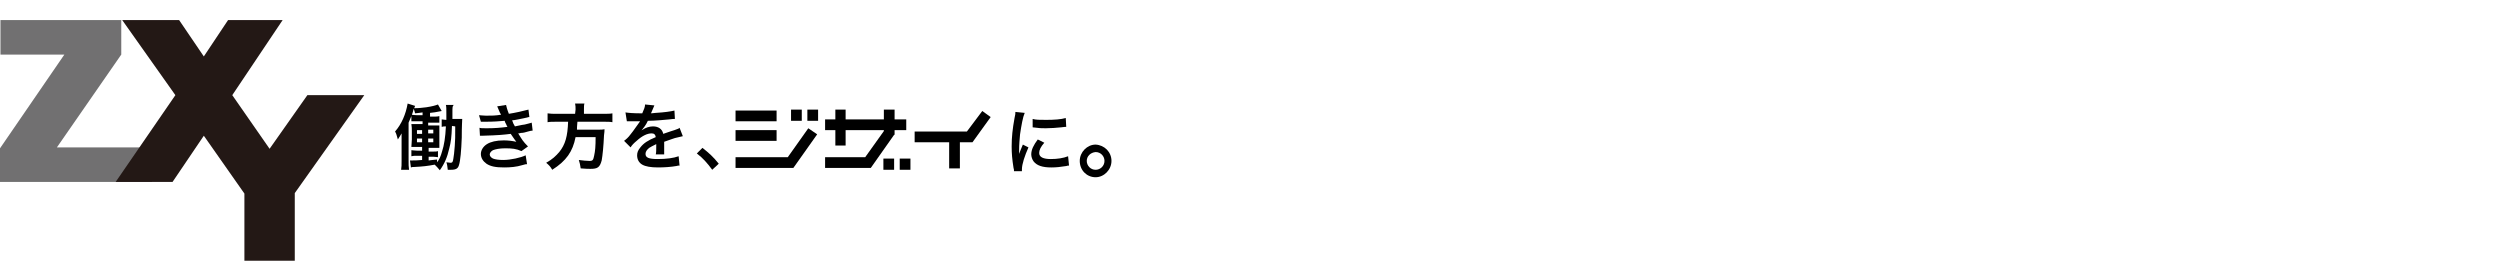 <?xml version="1.0" encoding="utf-8"?>
<!-- Generator: Adobe Illustrator 26.4.1, SVG Export Plug-In . SVG Version: 6.00 Build 0)  -->
<svg version="1.1" id="レイヤー_1" xmlns="http://www.w3.org/2000/svg" xmlns:xlink="http://www.w3.org/1999/xlink" x="0px"
	 y="0px" viewBox="0 0 536 60" style="enable-background:new 0 0 536 60;" xml:space="preserve">
<style type="text/css">
	.st0{fill:#717071;}
	.st1{fill:#231815;}
</style>
<path d="M96.9,27c-0.1,2.5-0.2,3.4-0.6,4.9c-0.4,1.8-1,3.2-2,4.6c-0.4-0.5-0.7-0.8-1.1-1.2c-1.6,0.3-2.5,0.4-4.4,0.5
	c-0.3,0-0.5,0-0.7,0.1l-0.2-1.5c0.2,0,0.3,0,0.4,0c0.5,0,1.3,0,2.2-0.1v-0.9h-1.1c-0.6,0-0.8,0-1.2,0.1v-1.3c0.3,0,0.6,0.1,1.2,0.1
	h1.1v-0.8h-0.9c-0.6,0-0.9,0-1.4,0c0-0.6,0.1-0.9,0.1-1.6v-1.7c0-0.7,0-0.9-0.1-1.6c0.4,0,0.6,0,1.4,0h1v-0.6h-1.2
	c-0.5,0-0.8,0-1.2,0v-1.4c0.3,0,0.6,0.1,1.2,0.1h1.2v-0.6c-0.6,0.1-0.8,0.1-1.6,0.2c-0.1-0.5-0.2-0.6-0.3-1c-0.3,1.2-0.4,1.4-1.1,3
	v8.2c0,0.8,0,1.2,0.1,1.9h-1.7c0.1-0.6,0.1-1.1,0.1-1.9v-4.1c0-0.7,0-1.2,0-1.8c-0.3,0.5-0.4,0.7-0.8,1.3c-0.3-1-0.3-1.2-0.6-1.7
	c1.4-1.6,2.3-3.7,2.7-6l1.6,0.5c-0.1,0.2-0.1,0.2-0.2,0.5c1.1,0,1.6-0.1,2.6-0.2c1.3-0.2,2-0.4,2.5-0.6l0.8,1.4
	c-1.4,0.3-1.7,0.3-2.5,0.4v0.8H93c0.6,0,0.8,0,1.2-0.1v1.4c-0.4,0-0.7,0-1.2,0h-1.2v0.6H93c0.8,0,0.9,0,1.2,0c0,0.5,0,0.5,0,1.4v1.9
	c0,0.8,0,1,0,1.5c-0.5,0-0.6,0-1.2,0h-1.1v0.8h0.9c0.5,0,0.8,0,1.1-0.1v1.3c-0.3,0-0.6-0.1-1-0.1h-1v0.8c0.7-0.1,0.9-0.1,1.8-0.2
	v0.6c0.5-0.6,0.8-1.3,1.1-2.4c0.4-1.2,0.7-3,0.8-5.3c-0.4,0-0.6,0-0.9,0.1v-1.6c0.3,0,0.5,0.1,1,0.1c0-0.5,0-0.9,0-1.3
	c0-1.1,0-1.5-0.1-1.9h1.7C97,22.7,97,23,97,24.1c0,0.2,0,0.2,0,1.4h0.7c0.6,0,1,0,1.4,0c0,0.4-0.1,1.3-0.1,4c-0.1,2.8-0.3,5-0.6,5.9
	c-0.2,0.7-0.6,1-1.7,1c-0.2,0-0.3,0-0.7,0c-0.1-0.7-0.1-1.1-0.3-1.6c0.3,0,0.7,0.1,0.9,0.1c0.4,0,0.5-0.2,0.6-0.9
	c0.1-0.6,0.2-1.3,0.3-2.7c0.1-1.6,0.1-1.6,0.1-4.2L96.9,27L96.9,27L96.9,27z M89.4,27.9v0.8h1.1v-0.8H89.4z M89.4,29.7v0.8h1.1v-0.8
	H89.4z M92.9,28.6v-0.8h-1.1v0.8H92.9z M92.9,30.5v-0.8h-1.1v0.8H92.9z"/>
<path d="M102.7,24.7c0.4,0,0.8,0.1,1.5,0.1c1.2,0,2,0,3.2-0.2c0-0.1,0-0.1-0.2-0.4c-0.4-0.9-0.6-1.4-0.6-1.4l1.9-0.3
	c0.1,0.4,0.2,0.9,0.6,1.9c1.3-0.2,3.1-0.6,4.2-0.9l0.2,1.6c-0.2,0-0.2,0-0.5,0.1c-1,0.2-2.7,0.6-3.2,0.6c0.2,0.6,0.3,0.8,0.6,1.3
	c1.3-0.3,2-0.4,2.1-0.4c0.9-0.2,1.1-0.3,1.5-0.4l0.2,1.7c-0.3,0-0.6,0.1-1,0.2c-0.6,0.2-1.1,0.3-1.5,0.3c-0.4,0.1-0.4,0.1-0.6,0.1
	c0.8,1.3,1,1.7,2.1,2.8l-1.4,1c-1.1-0.5-2-0.6-3.5-0.6c-1.2,0-2.1,0.2-2.6,0.4c-0.4,0.2-0.7,0.6-0.7,0.9c0,0.4,0.3,0.7,0.7,0.9
	c0.5,0.2,1.3,0.3,2.2,0.3c1.6,0,3.8-0.5,4.8-1l0.3,1.9c-0.3,0-0.3,0-1,0.2c-1.3,0.4-2.6,0.5-3.9,0.5c-1.8,0-2.9-0.2-3.8-0.8
	c-0.7-0.5-1.2-1.2-1.2-2.1c0-0.8,0.5-1.6,1.3-2.1c0.8-0.5,2-0.8,3.6-0.8c0.9,0,1.8,0.1,2.7,0.3c-0.2-0.2-0.5-0.7-1.2-1.7
	c-1.6,0.2-2.6,0.3-6,0.4c-0.3,0-0.4,0-0.6,0l-0.1-1.7c0.4,0.1,0.5,0.1,1.6,0.1c1.6,0,2.9-0.1,4.4-0.3c-0.1-0.2-0.2-0.3-0.3-0.6
	c-0.2-0.3-0.2-0.4-0.3-0.7c-1.2,0.1-2.3,0.2-4.1,0.2c-0.6,0-0.7,0-1,0L102.7,24.7z"/>
<path d="M123.4,23.5c0-0.5,0-0.9-0.1-1.3h2c-0.1,0.3-0.1,0.7-0.1,1.3v0.9h4.2c0.9,0,1.4,0,1.9-0.1v1.9c-0.5-0.1-1-0.1-1.9-0.1h-5.6
	c-0.1,1.2-0.1,1.2-0.1,1.7h4.3c0.8,0,1.2,0,1.6-0.1c0,0.1,0,0.1,0,0.2c0,0.2,0,0.4-0.1,1.1c-0.1,2.3-0.3,4.3-0.5,5.4
	c-0.4,1.5-0.9,1.8-2.4,1.8c-0.5,0-0.9,0-2.1-0.1c-0.1-0.7-0.2-1.2-0.4-1.8c0.9,0.1,1.6,0.2,2.3,0.2c0.7,0,0.8-0.2,1-1.2
	c0.2-0.9,0.3-1.9,0.3-3.9h-4.3c-0.6,3.1-2,5.1-5,7c-0.4-0.7-0.7-1-1.3-1.5c1.4-0.8,2-1.4,2.8-2.3c1.3-1.6,1.8-3.4,1.9-6.5h-2.5
	c-0.8,0-1.4,0-1.9,0.1v-1.9c0.6,0.1,1.1,0.1,1.9,0.1h4L123.4,23.5L123.4,23.5z"/>
<path d="M134.1,24.1c0.6,0.1,1.6,0.2,3.6,0.2c0.4-0.9,0.6-1.4,0.6-1.9l2,0.2c-0.1,0.2-0.1,0.2-0.6,1.4c-0.1,0.2-0.1,0.2-0.1,0.3
	c0.1,0,0.1,0,1-0.1c1.8-0.1,3.2-0.3,4-0.5l0.1,1.8c-0.4,0-0.4,0-1.2,0.1c-1.1,0.1-3.1,0.3-4.6,0.3c-0.4,0.9-0.9,1.5-1.4,2.1l0,0
	c0.1-0.1,0.1-0.1,0.3-0.2c0.6-0.4,1.4-0.7,2.2-0.7c1.2,0,2,0.6,2.2,1.6c1.2-0.4,2-0.7,2.4-0.8c0.8-0.3,0.9-0.3,1.1-0.5l0.7,1.8
	c-0.4,0.1-0.9,0.2-1.7,0.4c-0.2,0.1-1,0.3-2.3,0.8v0.2c0,0.4,0,0.4,0,0.6c0,0.2,0,0.4,0,0.6c0,0.3,0,0.4,0,0.5c0,0.3,0,0.6,0,0.8
	l-1.8,0c0.1-0.3,0.1-1.1,0.1-1.8c0-0.2,0-0.2,0-0.4c-0.8,0.4-1.2,0.6-1.5,0.8c-0.5,0.4-0.8,0.8-0.8,1.3c0,0.8,0.7,1.1,2.6,1.1
	c1.9,0,3.4-0.2,4.5-0.6l0.2,2c-0.3,0-0.3,0-0.7,0.1c-1.1,0.2-2.6,0.3-3.9,0.3c-1.6,0-2.7-0.2-3.4-0.6c-0.7-0.4-1.1-1.1-1.1-2
	c0-0.6,0.2-1.1,0.7-1.7c0.7-0.9,1.6-1.5,3.3-2.2c-0.1-0.6-0.4-0.8-0.9-0.8c-0.9,0-2,0.5-3.2,1.6c-0.6,0.5-1,0.9-1.3,1.4l-1.4-1.4
	c0.4-0.3,0.9-0.7,1.4-1.4c0.6-0.7,1.5-2.1,1.9-2.6c0.1-0.1,0.1-0.1,0.1-0.2c-0.1,0-0.3,0-0.3,0c-0.2,0-1.6,0-1.9,0
	c-0.3,0-0.3,0-0.4,0c0,0-0.1,0-0.2,0L134.1,24.1z"/>
<path d="M150.6,31.7c1.4,1.1,2.3,1.9,3.5,3.4l-1.4,1.3c-1.1-1.5-2-2.5-3.3-3.5L150.6,31.7z"/>
<path d="M217.4,36.7c0-0.3,0-0.4-0.1-0.7c-0.3-1.9-0.4-3.1-0.4-4.6c0-2,0.2-3.8,0.6-6c0.2-0.9,0.2-1,0.2-1.4l2,0.2
	c-0.4,0.9-0.7,2.6-1,4.6c-0.1,1.2-0.2,2.1-0.2,3.4c0,0.3,0,0.5,0,0.8c0.2-0.5,0.2-0.6,0.8-2l1.2,0.6c-0.8,1.8-1.4,3.6-1.4,4.7
	c0,0.1,0,0.2,0,0.4L217.4,36.7z M223.9,30.6c-0.8,0.9-1.1,1.6-1.1,2.2c0,0.9,0.9,1.3,2.5,1.3c1.4,0,2.7-0.2,3.7-0.6l0.2,2
	c-0.2,0-0.3,0-0.6,0.1c-1.2,0.2-2.2,0.3-3.2,0.3c-1.9,0-3.1-0.4-3.8-1.3c-0.3-0.4-0.5-1-0.5-1.5c0-1,0.5-2,1.4-3.2L223.9,30.6z
	 M221.4,25.5c0.7,0.2,1.5,0.2,2.9,0.2c1.7,0,3.2-0.1,4.2-0.4l0.1,1.9c-0.1,0-0.4,0-1.1,0.1c-1,0.1-2.2,0.2-3.3,0.2
	c-1.1,0-1.1,0-2.8-0.2L221.4,25.5z"/>
<path d="M238.3,34.5c0,1.9-1.6,3.5-3.4,3.5c-1.9,0-3.4-1.5-3.4-3.5c0-1.9,1.6-3.5,3.4-3.5C236.8,31.1,238.3,32.6,238.3,34.5z
	 M233,34.5c0,1,0.8,1.9,1.9,1.9c1,0,1.9-0.8,1.9-1.9c0-1-0.8-1.9-1.9-1.9C233.8,32.7,233,33.5,233,34.5z"/>
<rect x="157.7" y="23.7" width="8.8" height="2.3"/>
<rect x="157.7" y="27.9" width="8.8" height="2.3"/>
<polygon points="194.3,27.9 194.3,25.6 191.8,25.6 191.8,23.5 189.5,23.5 189.5,25.6 181.3,25.6 181.3,23.5 179.1,23.5 179.1,25.6 
	176.9,25.6 176.9,27.9 179.1,27.9 179.1,31.2 181.3,31.2 181.3,27.9 189.5,27.9 189.5,28.1 185.5,33.7 176.9,33.7 176.9,36 
	186.7,36 186.7,36 186.7,36 186.7,36 186.7,36 191.7,28.9 191.8,28.9 191.8,27.9 "/>
<rect x="173.1" y="23.5" width="2.3" height="2.4"/>
<rect x="169.6" y="23.5" width="2.3" height="2.4"/>
<polygon points="168.9,33.7 157.7,33.7 157.7,36 170.1,36 170.1,36 170.1,36 175.2,28.8 173.3,27.5 "/>
<polygon points="212.4,25.1 210.6,23.8 207.3,28.2 205.8,28.2 203.5,28.2 196.1,28.2 196.1,30.5 203.5,30.5 203.5,36.1 205.8,36.1 
	205.8,30.5 208.5,30.5 208.5,30.5 208.5,30.5 "/>
<rect x="192.9" y="34" width="2.3" height="2.4"/>
<rect x="189.4" y="34" width="2.3" height="2.4"/>
<g>
	<polygon class="st0" points="0.1,4.3 26,4.3 26,11.7 12.2,31.6 32.6,31.6 32.6,39 0,39 0,31.8 13.8,11.7 0.1,11.7 	"/>
	<polygon class="st1" points="78.1,20.4 65.9,20.4 57.8,31.9 49.8,20.4 60.6,4.3 48.9,4.3 43.7,12.1 38.4,4.3 26.2,4.3 37.6,20.4 
		24.8,39 37,39 43.7,29.1 52.4,41.5 52.4,55.9 63.2,55.9 63.2,41.4 	"/>
</g>
</svg>
